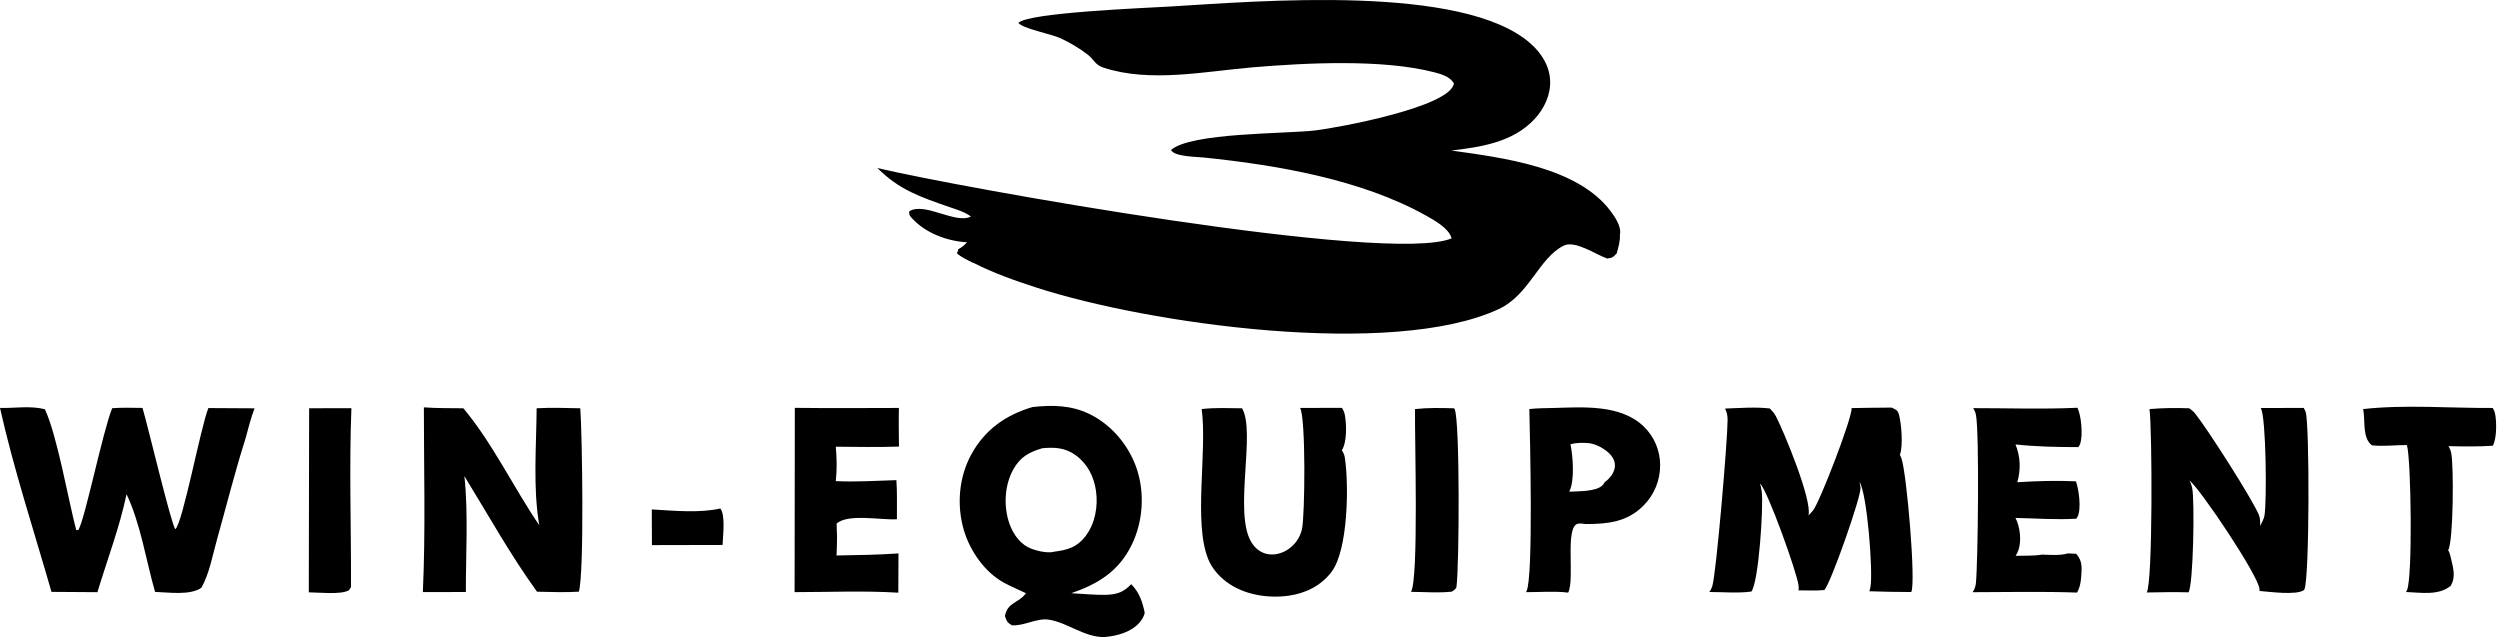 <?xml version="1.0" encoding="UTF-8"?> <svg xmlns="http://www.w3.org/2000/svg" width="319" height="82" viewBox="0 0 319 82" fill="none"><path d="M91.91 64.883C92.6 65.716 92.234 68.462 92.202 69.537L83.186 69.557L83.168 65.001C85.838 65.163 89.311 65.487 91.91 64.883Z" fill="black"></path><path d="M39.446 52.092L44.839 52.087C44.542 59.653 44.82 67.336 44.787 74.915L44.518 75.326C43.467 75.907 40.67 75.59 39.402 75.582L39.446 52.092Z" fill="black"></path><path d="M180.554 52.197C182.234 52.015 183.876 52.051 185.562 52.101C185.57 52.116 185.578 52.13 185.585 52.146C185.596 52.171 185.606 52.197 185.618 52.222C186.297 53.692 186.205 72.284 185.846 74.87C185.803 75.183 185.507 75.305 185.262 75.492C183.585 75.682 181.745 75.529 180.05 75.519C181.044 73.74 180.504 55.891 180.554 52.197Z" fill="black"></path><path d="M301.535 52.198C306.849 51.6 312.709 52.091 318.076 52.058C318.196 52.258 318.298 52.467 318.352 52.694C318.587 53.682 318.605 56.007 318.075 56.877C316.19 56.998 314.323 56.971 312.436 56.929C312.572 57.19 312.702 57.469 312.767 57.757C313.115 59.29 313.06 69.173 312.383 70.2C312.572 70.501 312.647 70.82 312.725 71.163C313.004 72.382 313.408 73.626 312.698 74.76C311.151 76.032 308.867 75.603 307 75.539C307.043 75.471 307.084 75.403 307.121 75.33C307.867 73.869 307.667 58.493 307.118 56.791C305.611 56.78 304.17 56.983 302.657 56.824C301.376 55.833 301.848 53.682 301.535 52.198Z" fill="black"></path><path d="M101.419 52.042C105.845 52.097 110.272 52.065 114.699 52.054C114.657 53.694 114.698 55.342 114.707 56.982C112.023 57.078 109.332 57.02 106.647 57C106.783 58.506 106.807 59.887 106.646 61.392C109.211 61.515 111.815 61.344 114.381 61.266C114.491 62.915 114.438 64.601 114.446 66.255C112.53 66.398 108.166 65.491 106.753 66.818L106.775 67.635C106.849 68.706 106.772 69.806 106.746 70.879C109.385 70.843 112.012 70.792 114.647 70.618L114.625 75.626C110.259 75.361 105.771 75.552 101.391 75.557L101.419 52.042Z" fill="black"></path><path d="M251.779 52.078C256.191 52.075 260.678 52.237 265.082 52.029C265.583 53.054 265.798 55.544 265.429 56.632C265.376 56.786 265.295 56.921 265.198 57.051C262.504 57.047 259.86 56.999 257.176 56.713C257.815 58.246 257.866 59.937 257.409 61.535C259.877 61.372 262.423 61.306 264.893 61.417C265.259 62.461 265.602 64.899 265.103 65.917C265.056 66.013 264.999 66.099 264.937 66.186C262.326 66.343 259.779 66.139 257.173 66.088C257.757 67.195 257.96 68.948 257.567 70.151C257.478 70.423 257.345 70.68 257.198 70.923C258.284 70.886 259.495 70.953 260.561 70.768C261.637 70.793 262.825 70.918 263.866 70.614L264.909 70.657C265.506 71.315 265.648 71.96 265.605 72.854C265.565 73.689 265.525 74.59 265.162 75.351C265.147 75.383 265.133 75.415 265.118 75.447C265.091 75.503 265.06 75.558 265.029 75.612C260.597 75.457 256.141 75.555 251.706 75.564C251.956 75.192 252.086 74.825 252.129 74.38C252.386 71.727 252.578 55.368 252.134 52.951C252.077 52.642 251.944 52.343 251.779 52.078Z" fill="black"></path><path d="M195.142 52.197C196.127 52.077 197.167 52.085 198.16 52.059C201.972 51.96 206.767 51.559 209.747 54.425C211.077 55.705 211.824 57.475 211.835 59.319C211.846 61.268 211.099 63.113 209.728 64.496C207.624 66.618 205.17 66.861 202.357 66.869C202.056 66.835 201.595 66.754 201.303 66.836C199.652 67.299 200.978 73.932 200.096 75.619C198.381 75.403 196.457 75.565 194.718 75.561C194.726 75.546 194.735 75.531 194.743 75.515C194.756 75.49 194.768 75.463 194.781 75.437C195.68 73.732 195.219 55.308 195.142 52.197ZM200.392 56.697C200.709 58.214 200.957 61.363 200.232 62.74C201.367 62.666 203.72 62.766 204.523 61.877C204.616 61.774 204.707 61.65 204.762 61.523C205.376 61.08 205.929 60.42 206.045 59.644C206.13 59.07 205.93 58.556 205.575 58.112C204.951 57.333 203.647 56.616 202.651 56.538C201.94 56.483 201.075 56.479 200.392 56.697Z" fill="black"></path><path d="M165.891 52.055L171.231 52.04C171.399 52.303 171.534 52.596 171.594 52.904C171.825 54.081 171.893 56.42 171.22 57.449C171.414 57.75 171.547 58.045 171.602 58.403C172.138 61.901 172.012 70.157 169.924 72.946C168.597 74.719 166.617 75.701 164.453 76.009C161.783 76.387 158.677 75.894 156.489 74.238C155.5 73.49 154.635 72.504 154.167 71.344C152.256 66.601 154.063 57.686 153.336 52.197C155.037 51.996 156.778 52.082 158.489 52.097C160.264 55.165 157.407 65.314 159.64 69.124C160.082 69.876 160.718 70.448 161.58 70.666C162.477 70.893 163.441 70.663 164.218 70.187C165.182 69.596 165.865 68.653 166.125 67.552C166.515 65.908 166.638 53.286 165.891 52.055Z" fill="black"></path><path d="M288.471 52.063L293.954 52.051C294.052 52.216 294.135 52.386 294.2 52.567C294.71 53.997 294.7 73.822 294.044 75.181L294.009 75.277C293.061 76.001 289.56 75.498 288.321 75.411C288.318 75.312 288.315 75.216 288.303 75.118C288.096 73.334 280.828 62.479 279.358 61.283C279.533 61.573 279.648 61.917 279.719 62.246C280.056 63.803 279.877 74.612 279.254 75.581C277.476 75.531 275.7 75.568 273.922 75.6C274.711 74.318 274.621 54.811 274.276 52.198C275.983 52.047 277.645 52.044 279.356 52.096L279.459 52.177C279.681 52.347 279.912 52.532 280.088 52.752C281.696 54.766 287.358 63.616 288.228 65.688C288.415 66.132 288.414 66.635 288.378 67.108C288.605 66.713 288.857 66.254 288.942 65.804C289.257 64.135 289.166 53.131 288.471 52.063Z" fill="black"></path><path d="M54.085 51.976C55.747 52.107 57.453 52.068 59.122 52.096C62.851 56.54 65.525 62.212 68.812 67.021C67.988 62.254 68.442 56.938 68.475 52.093C70.329 51.993 72.189 52.059 74.044 52.094C74.282 55.169 74.57 73.202 73.86 75.498C72.087 75.612 70.299 75.534 68.525 75.501C65.15 70.85 62.273 65.659 59.259 60.758C59.766 65.569 59.432 70.698 59.444 75.54L53.956 75.55C54.314 67.728 54.084 59.807 54.085 51.976Z" fill="black"></path><path d="M241.385 52.008C241.895 52.28 242.117 52.282 242.29 52.85C242.622 53.937 242.859 56.939 242.426 58.029C242.507 58.193 242.579 58.358 242.638 58.53C243.289 60.415 244.491 74.286 243.878 75.542C242.093 75.548 240.311 75.497 238.527 75.445C238.586 75.268 238.633 75.086 238.668 74.903C239.028 73.026 238.248 62.941 237.269 61.49C237.285 61.555 237.3 61.62 237.311 61.686C237.317 61.723 237.322 61.761 237.329 61.798C237.358 61.953 237.39 62.104 237.4 62.263C237.476 63.401 233.638 74.352 232.789 75.29C231.721 75.397 230.57 75.322 229.492 75.332C229.527 75.135 229.515 74.926 229.497 74.728C229.355 73.221 225.527 62.521 224.584 61.705C224.681 62.048 224.76 62.405 224.802 62.759C225.029 64.672 224.42 74.249 223.476 75.483C221.769 75.714 219.832 75.54 218.099 75.537C218.295 75.307 218.406 75.054 218.495 74.767C218.991 73.172 220.443 56.161 220.44 53.589C220.44 53.059 220.362 52.605 220.114 52.131C221.996 52.074 223.97 51.901 225.84 52.123C226.108 52.418 226.409 52.74 226.595 53.095C227.613 55.035 231.284 63.893 230.758 65.778C230.914 65.624 231.058 65.463 231.203 65.298C231.246 65.249 231.291 65.201 231.333 65.151C232.166 64.158 236.366 53.285 236.265 52.072C237.971 52.032 239.679 52.025 241.385 52.008Z" fill="black"></path><path d="M14.311 52.089C15.585 51.98 16.902 52.049 18.18 52.05C18.797 54.024 21.878 67.085 22.377 67.521C23.335 66.679 25.595 54.542 26.588 52.069L32.48 52.102C31.996 53.367 31.675 54.706 31.311 56.01C29.97 60.227 28.89 64.566 27.691 68.829C27.132 70.815 26.721 73.189 25.706 74.984C24.286 76.011 21.493 75.578 19.785 75.526C18.633 71.508 17.942 66.816 16.146 63.063C15.279 67.237 13.665 71.471 12.431 75.562L6.569 75.522C4.339 67.752 1.767 59.935 0 52.056C1.781 52.099 4.04 51.73 5.736 52.238C7.3 55.605 8.684 63.641 9.725 67.641L9.995 67.635C10.843 66.267 13.086 55.142 14.311 52.089Z" fill="black"></path><path d="M131.747 51.94C134.259 51.661 136.671 51.692 139.003 52.822C141.816 54.186 144.016 56.803 145.026 59.747C146.102 62.883 145.857 66.58 144.392 69.552C142.735 72.912 140.095 74.523 136.692 75.694C138.197 75.765 139.789 75.951 141.287 75.891C142.594 75.84 143.444 75.501 144.342 74.542C144.356 74.556 144.37 74.57 144.384 74.584C144.407 74.607 144.428 74.632 144.45 74.656C145.387 75.644 145.798 76.848 146.059 78.165C146.03 78.6 145.679 79.109 145.401 79.434C144.346 80.672 142.492 81.163 140.938 81.284C138.442 81.362 136.263 79.463 133.855 79.072C132.298 78.819 130.724 79.893 129.114 79.789C128.485 79.395 128.486 79.309 128.228 78.603C128.58 76.824 129.878 77.013 130.843 75.784C130.866 75.755 130.887 75.725 130.91 75.695C129.99 75.25 129.037 74.857 128.138 74.373C125.675 73.045 123.767 70.303 122.988 67.649C122.057 64.478 122.343 60.893 123.939 57.983C125.682 54.806 128.343 52.941 131.747 51.94ZM133 57.194C131.3 57.693 130.173 58.315 129.289 59.913C128.226 61.835 128.061 64.335 128.677 66.428C129.072 67.77 129.875 69.126 131.14 69.805C131.905 70.216 133.57 70.637 134.431 70.418C134.448 70.414 134.463 70.406 134.48 70.4C136.192 70.179 137.422 69.847 138.508 68.42C139.743 66.798 140.133 64.608 139.845 62.615C139.585 60.815 138.767 59.194 137.282 58.106C135.933 57.117 134.61 57.048 133 57.194Z" fill="black"></path><path d="M185.217 30.418C185.212 30.4 185.208 30.382 185.203 30.364C184.874 29.13 183.036 28.111 181.962 27.51C173.713 22.896 162.927 21.057 153.57 20.096C152.653 20.002 149.853 20.002 149.422 19.143C151.934 16.899 164.056 17.093 167.835 16.642C170.848 16.282 185.148 13.629 185.516 10.63C184.996 9.755 183.883 9.448 182.953 9.209C176.402 7.524 166.676 8.019 159.889 8.587C153.771 9.099 146.765 10.593 140.796 8.628C139.708 8.27 139.596 7.587 138.792 6.967C137.743 6.158 136.526 5.443 135.323 4.881C134.136 4.327 130.559 3.674 129.944 2.926C131.118 1.603 146.262 1.015 149.3 0.833C160.551 0.16 186.759 -2.099 195.343 5.593C196.703 6.811 197.712 8.399 197.797 10.262C197.882 12.114 197.029 13.886 195.785 15.217C193.036 18.156 188.985 18.759 185.195 19.209C191.688 20.122 201.275 21.284 205.516 26.941C206.05 27.654 206.869 28.859 206.721 29.805C206.716 29.84 206.707 29.875 206.7 29.91C206.751 30.791 206.509 31.485 206.296 32.326C205.812 32.843 205.776 32.877 205.08 32.991C203.648 32.492 200.977 30.625 199.532 31.343C196.341 32.929 195.166 37.616 191.234 39.442C177.654 45.746 146.542 41.319 132.328 36.722C129.567 35.829 126.758 34.846 124.173 33.521C123.466 33.169 122.739 32.846 122.137 32.326L122.313 31.802C122.77 31.564 123.067 31.299 123.414 30.921C120.894 30.776 118.092 29.763 116.349 27.824C116.037 27.477 116.003 27.422 116.018 26.964C117.97 25.725 121.937 28.645 123.888 27.627C123.108 27.03 122.06 26.739 121.139 26.418C117.52 25.157 114.751 24.25 111.96 21.441C122.381 23.92 177.236 33.775 185.217 30.418Z" fill="black"></path><path d="M123.414 30.921C124.192 30.82 125.007 30.628 125.755 30.941C125.843 31.151 125.957 31.275 125.87 31.495C125.533 32.345 124.829 32.912 124.173 33.521C123.466 33.169 122.739 32.846 122.137 32.326L122.313 31.802C122.77 31.564 123.067 31.299 123.414 30.921Z" fill="black"></path></svg> 